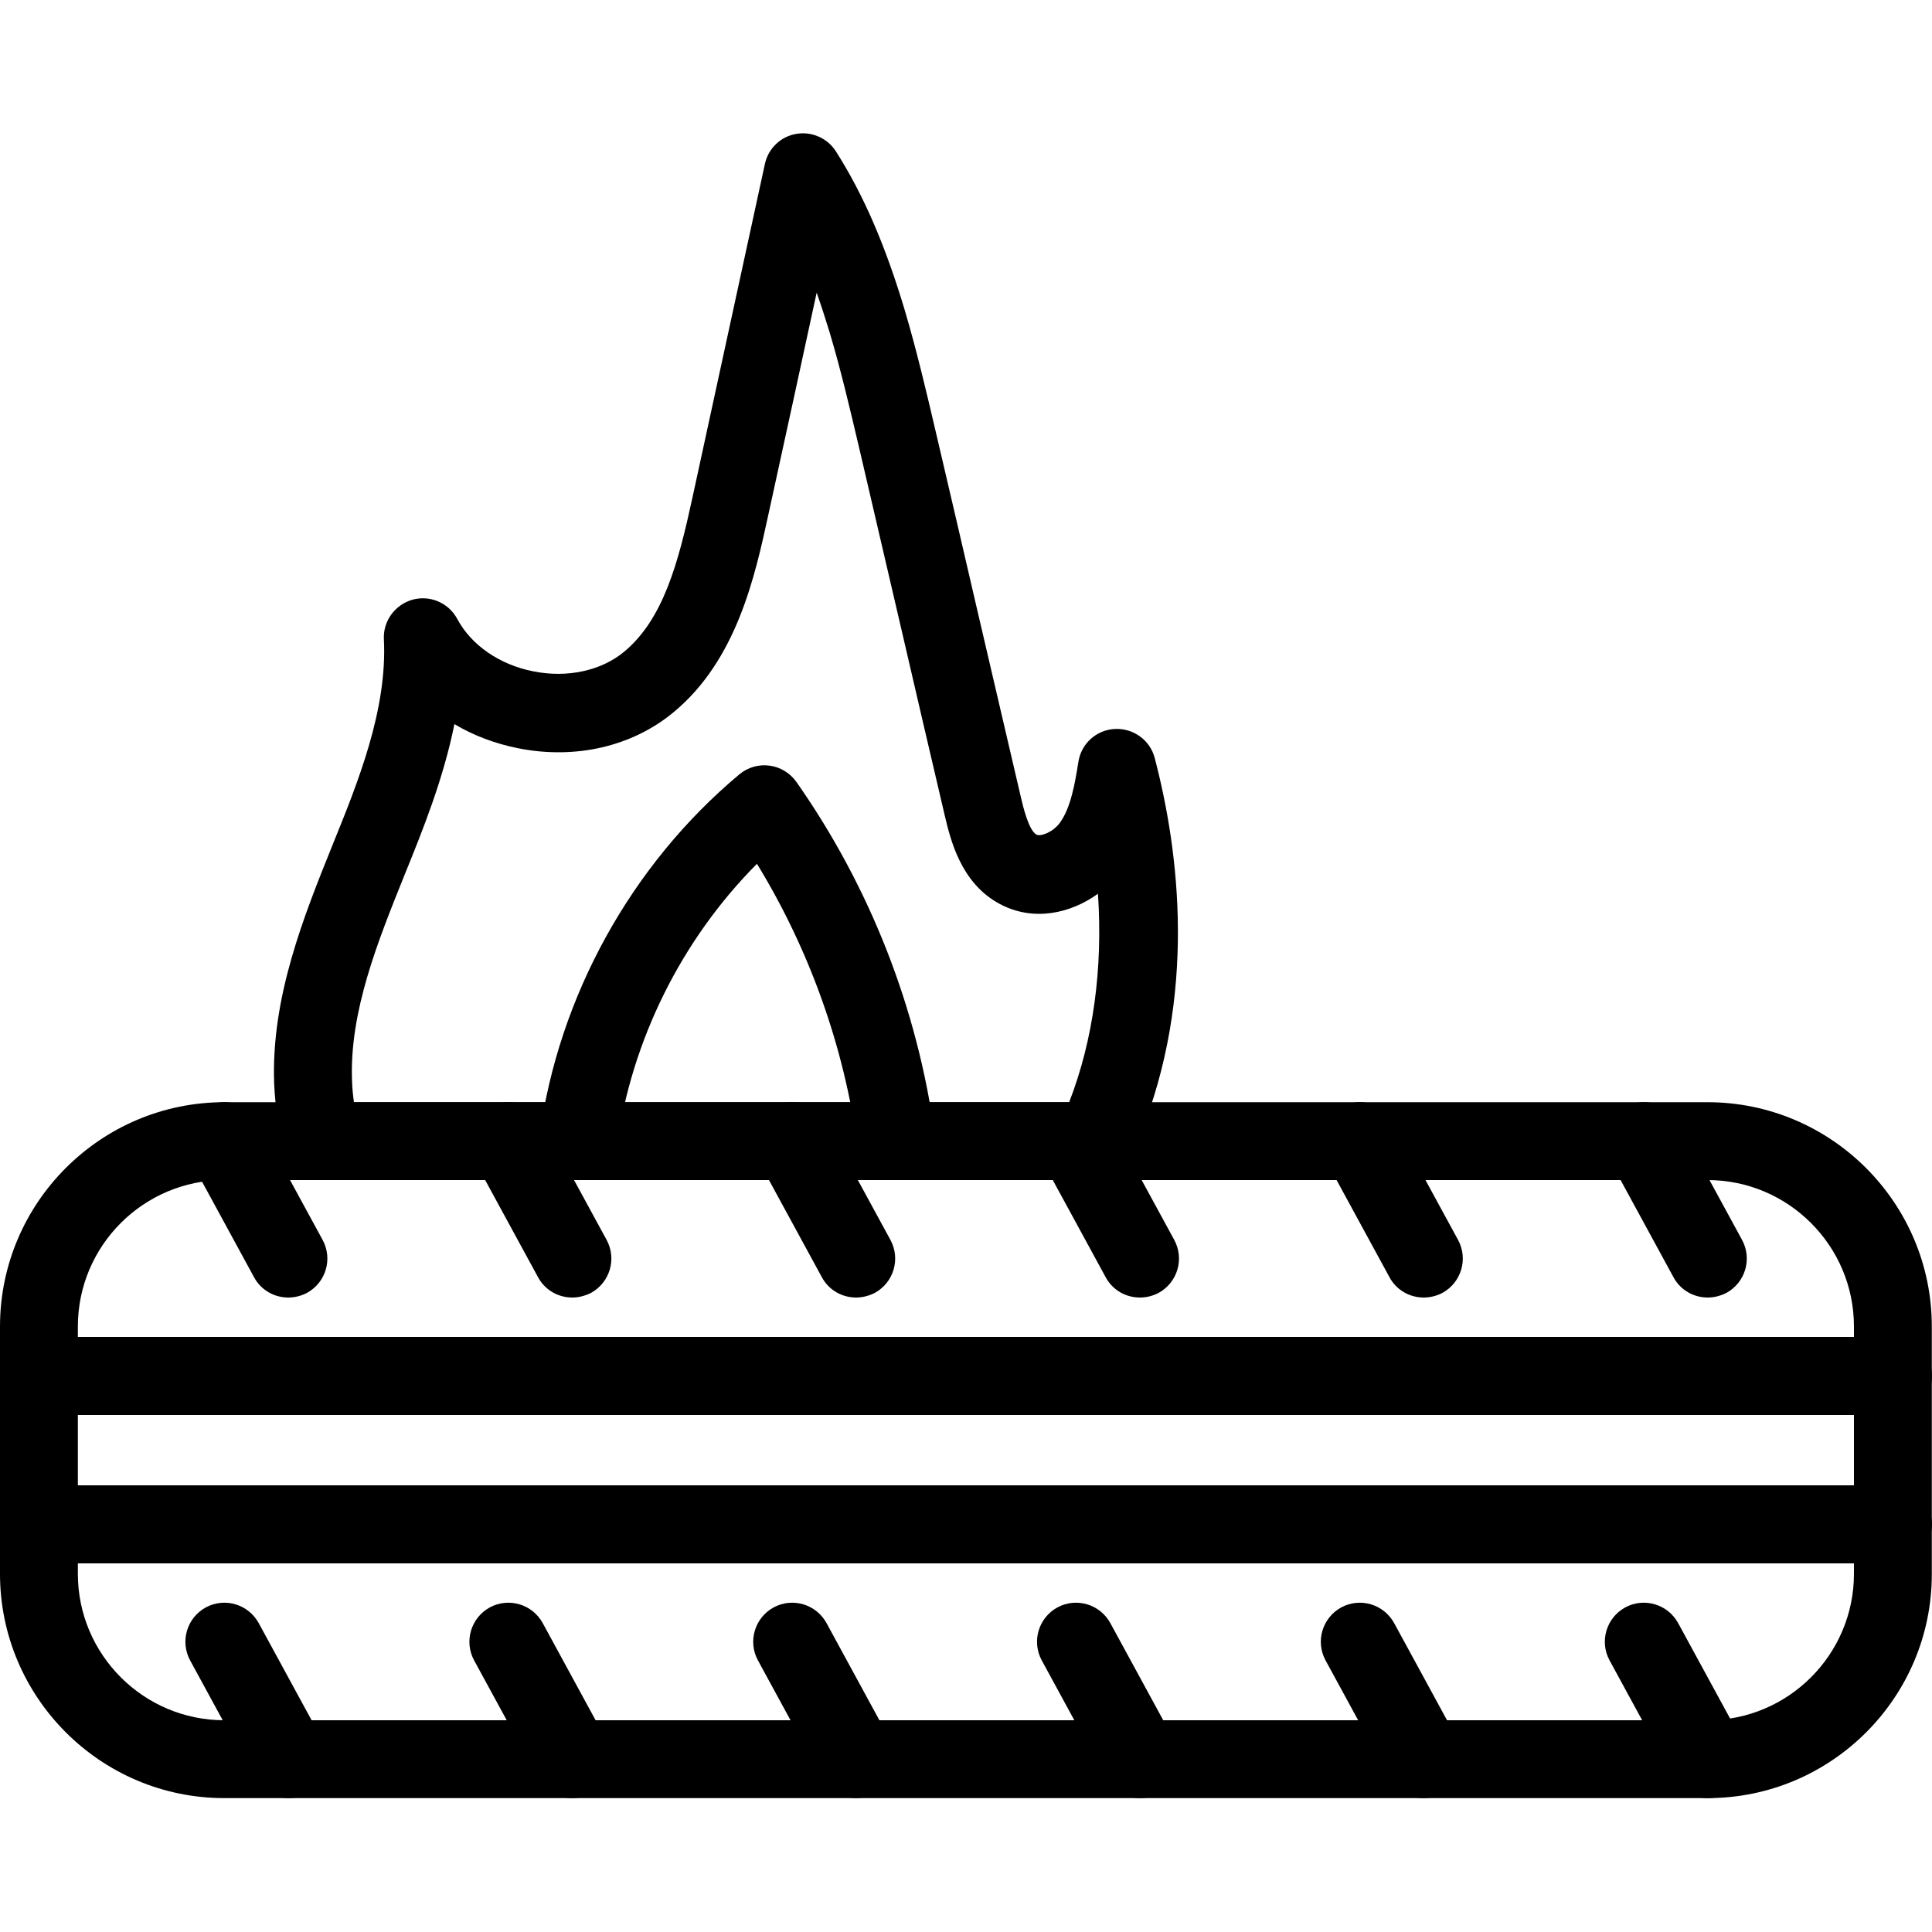 <svg xmlns="http://www.w3.org/2000/svg" xmlns:xlink="http://www.w3.org/1999/xlink" id="Layer_1" viewBox="0 0 100 100" style="enable-background:new 0 0 100 100;"><g><g><g><path d="M88.39 93.07H11.61C5.21 93.07.0 87.86.0 81.46v-12.8c0-6.4 5.21-11.61 11.61-11.61h76.77c6.4.0 11.61 5.21 11.61 11.61v12.8C1e2 87.86 94.79 93.07 88.39 93.07zM11.61 61.08c-4.18.0-7.58 3.4-7.58 7.58v12.8c0 4.18 3.4 7.58 7.58 7.58h76.77c4.18.0 7.58-3.4 7.58-7.58v-12.8c0-4.18-3.4-7.58-7.58-7.58H11.61z"/><path d="M56.68 61.08H16.74c-.87.0-1.64-.55-1.91-1.38-.37-1.11-.59-2.33-.64-3.63-.16-4.45 1.53-8.63 3.02-12.33 1.33-3.28 2.84-7 2.66-10.65-.05-.94.57-1.79 1.48-2.05.91-.25 1.87.16 2.32 1 .72 1.35 2.19 2.37 3.94 2.71 1.75.35 3.51-.03 4.7-1.02 2.03-1.69 2.8-4.61 3.53-7.97 1.25-5.76 2.5-11.51 3.75-17.27.17-.8.81-1.42 1.62-1.56.81-.14 1.62.22 2.06.91 1.43 2.25 2.55 4.85 3.55 8.18.62 2.09 1.13 4.26 1.58 6.18.75 3.19 1.49 6.39 2.23 9.58.74 3.16 1.47 6.32 2.21 9.48.11.47.4 1.72.81 1.94.21.11.84-.12 1.2-.6.58-.79.79-2.06.97-3.18.15-.94.94-1.65 1.9-1.69.95-.04 1.81.58 2.05 1.51 1.28 4.9 2.18 12.28-.79 19.6v.01c-.13.32-.29.69-.47 1.07C58.16 60.64 57.46 61.08 56.68 61.08zM57.1 58.1zM18.32 57.05h37.02c1.25-3.22 1.75-6.92 1.49-10.79-1.41 1.02-3.34 1.46-5.08.53-2.03-1.08-2.56-3.36-2.85-4.58-.74-3.16-1.48-6.33-2.21-9.49-.74-3.19-1.49-6.39-2.23-9.58-.46-1.95-.93-3.97-1.52-5.94-.22-.72-.44-1.4-.67-2.05-.83 3.83-1.66 7.66-2.5 11.49-.69 3.17-1.63 7.51-4.9 10.22-2.14 1.78-5.08 2.46-8.05 1.87-1.2-.24-2.31-.66-3.3-1.25-.57 2.84-1.64 5.49-2.57 7.78-1.4 3.48-2.86 7.08-2.73 10.66C18.23 56.31 18.27 56.69 18.32 57.05z"/><path d="M29.93 61.08c-.09.0-.18-.01-.27-.02-1.1-.15-1.88-1.17-1.73-2.27.98-7.22 4.75-14.04 10.34-18.71.43-.36 1-.53 1.56-.45.56.07 1.06.38 1.39.84 3.81 5.43 6.29 11.76 7.17 18.32.15 1.1-.62 2.12-1.73 2.27-1.1.15-2.12-.62-2.27-1.73-.7-5.16-2.49-10.17-5.21-14.62-3.9 3.92-6.5 9.14-7.25 14.62C31.79 60.35 30.93 61.08 29.93 61.08z"/><path d="M97.98 73.24H2.02C.9 73.24.0 72.34.0 71.22s.9-2.02 2.02-2.02h95.96c1.11.0 2.02.9 2.02 2.02S99.1 73.24 97.98 73.24z"/><path d="M97.98 80.92H2.02C.9 80.92.0 80.01.0 78.9s.9-2.02 2.02-2.02h95.96c1.11.0 2.02.9 2.02 2.02C1e2 80.01 99.1 80.92 97.98 80.92z"/><path d="M14.92 93.07c-.72.0-1.41-.38-1.77-1.05l-3.31-6.08c-.53-.98-.17-2.2.81-2.74.98-.53 2.2-.17 2.74.81l3.31 6.08c.53.98.17 2.2-.81 2.74C15.58 92.99 15.25 93.07 14.92 93.07z"/><path d="M29.62 93.07c-.72.0-1.41-.38-1.77-1.05l-3.31-6.08c-.53-.98-.17-2.2.81-2.74.98-.53 2.2-.17 2.74.81l3.31 6.08c.53.98.17 2.2-.81 2.74C30.27 92.99 29.94 93.07 29.62 93.07z"/><path d="M44.31 93.07c-.72.0-1.41-.38-1.77-1.05l-3.31-6.08c-.53-.98-.17-2.2.81-2.74.98-.53 2.2-.17 2.74.81l3.31 6.08c.53.98.17 2.2-.81 2.74C44.96 92.99 44.63 93.07 44.31 93.07z"/><path d="M59 93.07c-.72.0-1.41-.38-1.77-1.05l-3.31-6.08c-.53-.98-.17-2.2.81-2.74.98-.53 2.2-.17 2.74.81l3.31 6.08c.53.98.17 2.2-.81 2.74C59.66 92.99 59.33 93.07 59 93.07z"/><path d="M73.69 93.07c-.72.0-1.41-.38-1.77-1.05l-3.31-6.08c-.53-.98-.17-2.2.81-2.74.98-.53 2.2-.17 2.74.81l3.31 6.08c.53.98.17 2.2-.81 2.74C74.35 92.99 74.02 93.07 73.69 93.07z"/><path d="M88.39 93.07c-.72.0-1.41-.38-1.77-1.05l-3.31-6.08c-.53-.98-.17-2.2.81-2.74.98-.53 2.2-.17 2.74.81l3.31 6.08c.53.98.17 2.2-.81 2.74C89.04 92.99 88.71 93.07 88.39 93.07z"/><path d="M14.92 67.16c-.72.0-1.41-.38-1.77-1.05l-3.31-6.08c-.53-.98-.17-2.2.81-2.74.98-.53 2.2-.17 2.74.81l3.31 6.08c.53.98.17 2.2-.81 2.74C15.58 67.08 15.25 67.16 14.92 67.16z"/><path d="M29.62 67.16c-.72.0-1.41-.38-1.77-1.05l-3.31-6.08c-.53-.98-.17-2.2.81-2.74.98-.53 2.2-.17 2.74.81l3.31 6.08c.53.98.17 2.2-.81 2.74C30.27 67.08 29.94 67.16 29.62 67.16z"/><path d="M44.31 67.16c-.72.0-1.41-.38-1.77-1.05l-3.31-6.08c-.53-.98-.17-2.2.81-2.74.98-.53 2.2-.17 2.74.81l3.31 6.08c.53.98.17 2.2-.81 2.74C44.96 67.08 44.63 67.16 44.31 67.16z"/><path d="M59 67.16c-.72.0-1.41-.38-1.77-1.05l-3.31-6.08c-.53-.98-.17-2.2.81-2.74.98-.53 2.2-.17 2.74.81l3.31 6.08c.53.98.17 2.2-.81 2.74C59.66 67.08 59.33 67.16 59 67.16z"/><path d="M73.69 67.16c-.72.0-1.41-.38-1.77-1.05l-3.31-6.08c-.53-.98-.17-2.2.81-2.74.98-.53 2.2-.17 2.74.81l3.31 6.08c.53.98.17 2.2-.81 2.74C74.35 67.08 74.02 67.16 73.69 67.16z"/><path d="M88.39 67.16c-.72.0-1.41-.38-1.77-1.05l-3.31-6.08c-.53-.98-.17-2.2.81-2.74.98-.53 2.2-.17 2.74.81l3.31 6.08c.53.98.17 2.2-.81 2.74C89.04 67.08 88.71 67.16 88.39 67.16z"/></g></g></g></svg>